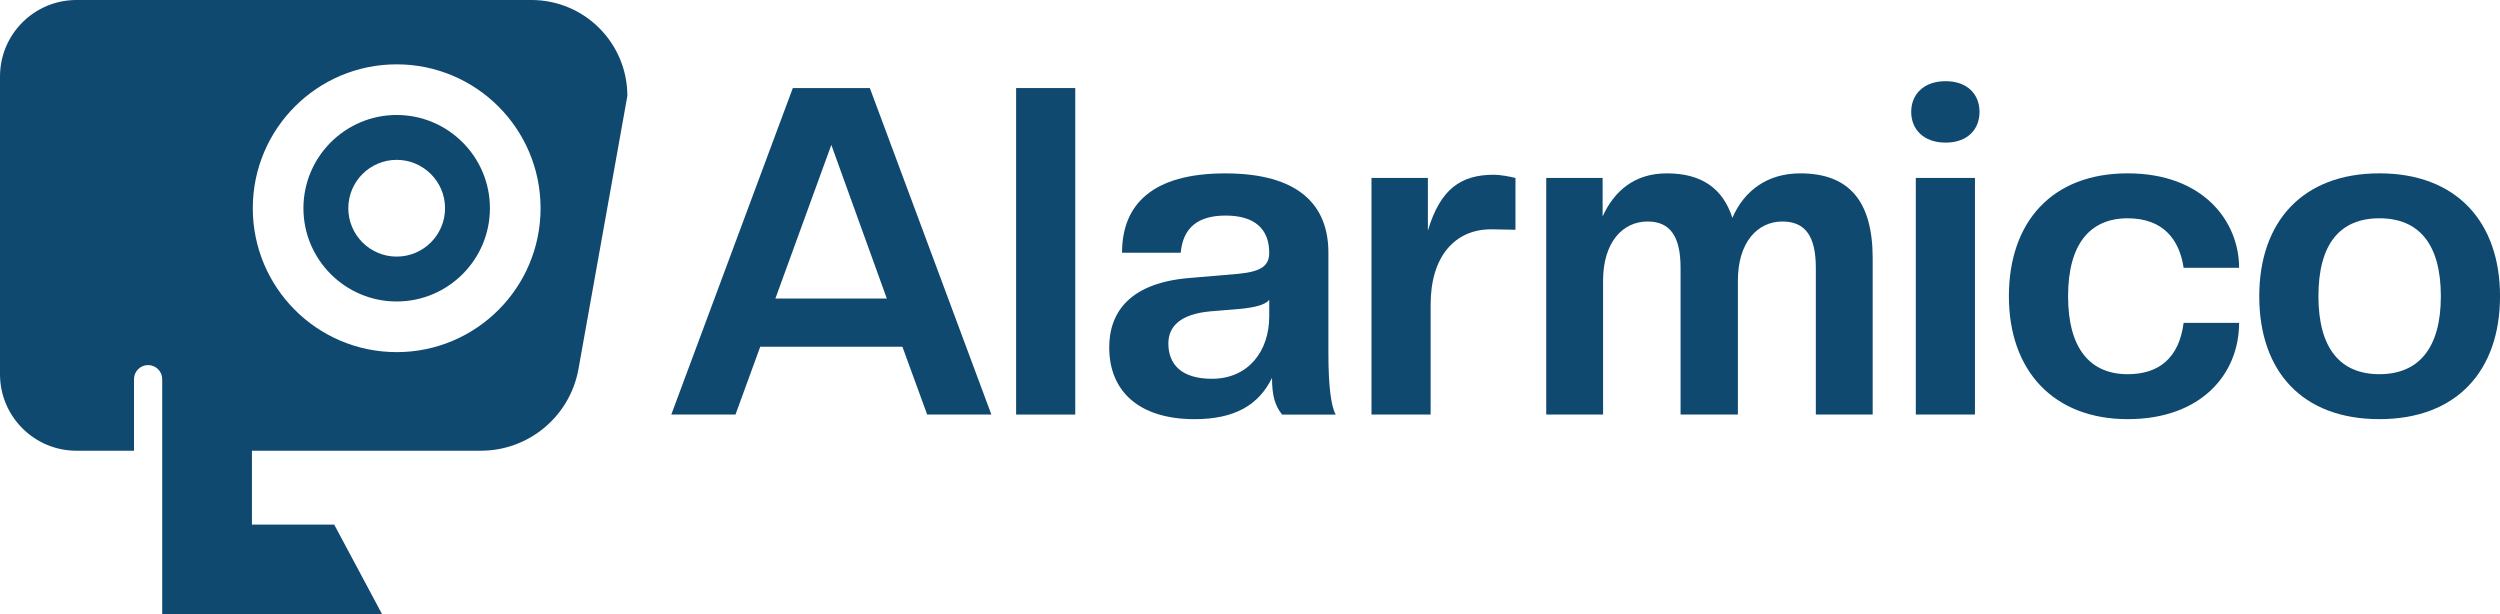 <?xml version="1.0" encoding="UTF-8"?>
<svg id="Ebene_2" data-name="Ebene 2" xmlns="http://www.w3.org/2000/svg" viewBox="0 0 1199.52 294.78">
  <defs>
    <style>
      .cls-1 {
        fill: #0f4970;
      }
    </style>
  </defs>
  <g id="Layer_1" data-name="Layer 1">
    <g>
      <g>
        <path class="cls-1" d="M254.99,0H36.71C16.43,0,0,16.43,0,36.71v142.84c0,20.28,16.43,36.71,36.71,36.71h27.58v-34.33c0-3.74,3.03-6.76,6.76-6.76,1.88,0,3.57.75,4.8,1.98,1.23,1.21,1.98,2.91,1.98,4.78v34.33h0v78.51h105.54l-23.01-43.05h-39.48v-35.46h109.81c23.06,0,42.79-16.51,46.86-39.2l23.46-131.03c0-25.43-20.6-46.03-46.03-46.03ZM190.33,168.95c-38.13,0-69.04-30.9-69.04-69.04s30.92-69.04,69.04-69.04,69.04,30.92,69.04,69.04-30.9,69.04-69.04,69.04Z"/>
        <path class="cls-1" d="M190.33,55.17c-24.67,0-44.74,20.07-44.74,44.74s20.07,44.74,44.74,44.74,44.74-20.07,44.74-44.74-20.07-44.74-44.74-44.74ZM190.33,123.12c-12.8,0-23.21-10.41-23.21-23.21s10.41-23.21,23.21-23.21,23.21,10.41,23.21,23.21-10.41,23.21-23.21,23.21Z"/>
      </g>
      <g>
        <path class="cls-1" d="M444.86,198.91l-11.88-32.56h-68.21l-11.88,32.56h-30.8l58.31-156.66h36.96l58.31,156.66h-30.8ZM398.87,69.53l-26.84,73.71h53.47l-26.62-73.71Z"/>
        <path class="cls-1" d="M487.54,198.91V42.25h28.38v156.66h-28.38Z"/>
        <path class="cls-1" d="M532.2,166.79c0-17.38,10.34-31.24,38.94-33.44l23.1-1.98c11.44-1.1,14.74-4.18,14.74-10.12,0-11.22-6.82-17.82-20.9-17.82-13.2,0-20.46,5.72-21.56,17.82h-28.16c0-23.1,14.52-38.06,49.51-38.06s49.51,14.96,49.51,38.06v48.63c0,15.4,1.32,25.3,3.52,29.04h-25.74c-3.3-4.18-4.84-8.8-4.84-17.6-6.38,12.98-17.82,19.8-37.18,19.8-26.62,0-40.92-13.42-40.92-34.32ZM608.99,151.82v-7.92c-1.98,2.42-7.26,3.74-14.96,4.4l-13.42,1.1c-14.3,1.32-20.02,7.26-20.02,15.4,0,10.12,6.38,16.94,20.9,16.94,17.6,0,27.5-13.42,27.5-29.92Z"/>
        <path class="cls-1" d="M658.05,198.91v-113.53h27.06v25.3c5.94-20.02,15.84-26.84,31.68-26.84,3.08,0,7.7.88,10.34,1.54v24.86l-11.66-.22c-17.38,0-29.04,12.98-29.04,36.08v52.81h-28.38Z"/>
        <path class="cls-1" d="M871.25,198.91v-70.41c0-15.18-5.06-22.22-16.06-22.22-11.88,0-21.34,9.9-21.34,28.38v64.25h-27.5v-70.41c0-15.18-5.06-22.22-15.84-22.22-11.88,0-21.34,9.9-21.34,28.38v64.25h-27.28v-113.53h27.06v18.48c5.5-12.1,15.18-20.68,30.8-20.68,16.5,0,26.84,7.04,31.46,21.34,5.72-13.2,16.94-21.34,32.56-21.34,23.32,0,34.76,13.2,34.76,40.7v75.03h-27.28Z"/>
        <path class="cls-1" d="M917.01,53.69c0-8.36,5.94-14.74,16.5-14.74s16.28,6.38,16.28,14.74-5.72,14.74-16.28,14.74-16.5-6.38-16.5-14.74ZM919.22,198.91v-113.53h28.38v113.53h-28.38Z"/>
        <path class="cls-1" d="M963.88,142.14c0-35.64,20.68-58.97,56.99-58.97s53.47,23.1,53.47,45.33h-26.62c-1.98-13.42-9.68-23.76-26.84-23.76-18.04,0-28.6,12.32-28.6,37.4s10.56,37.4,28.6,37.4c14.96,0,24.64-7.7,26.84-24.64h26.62c0,24.42-18.04,46.21-53.47,46.21s-56.99-23.1-56.99-58.97Z"/>
        <path class="cls-1" d="M1084.01,142.14c0-35.64,20.68-58.97,57.65-58.97s57.87,23.32,57.87,58.97-20.68,58.97-57.87,58.97-57.65-23.1-57.65-58.97ZM1171.14,142.14c0-25.08-10.56-37.4-29.48-37.4s-29.26,12.32-29.26,37.4,10.56,37.4,29.26,37.4,29.48-12.32,29.48-37.4Z"/>
      </g>
    </g>
  </g>
</svg>